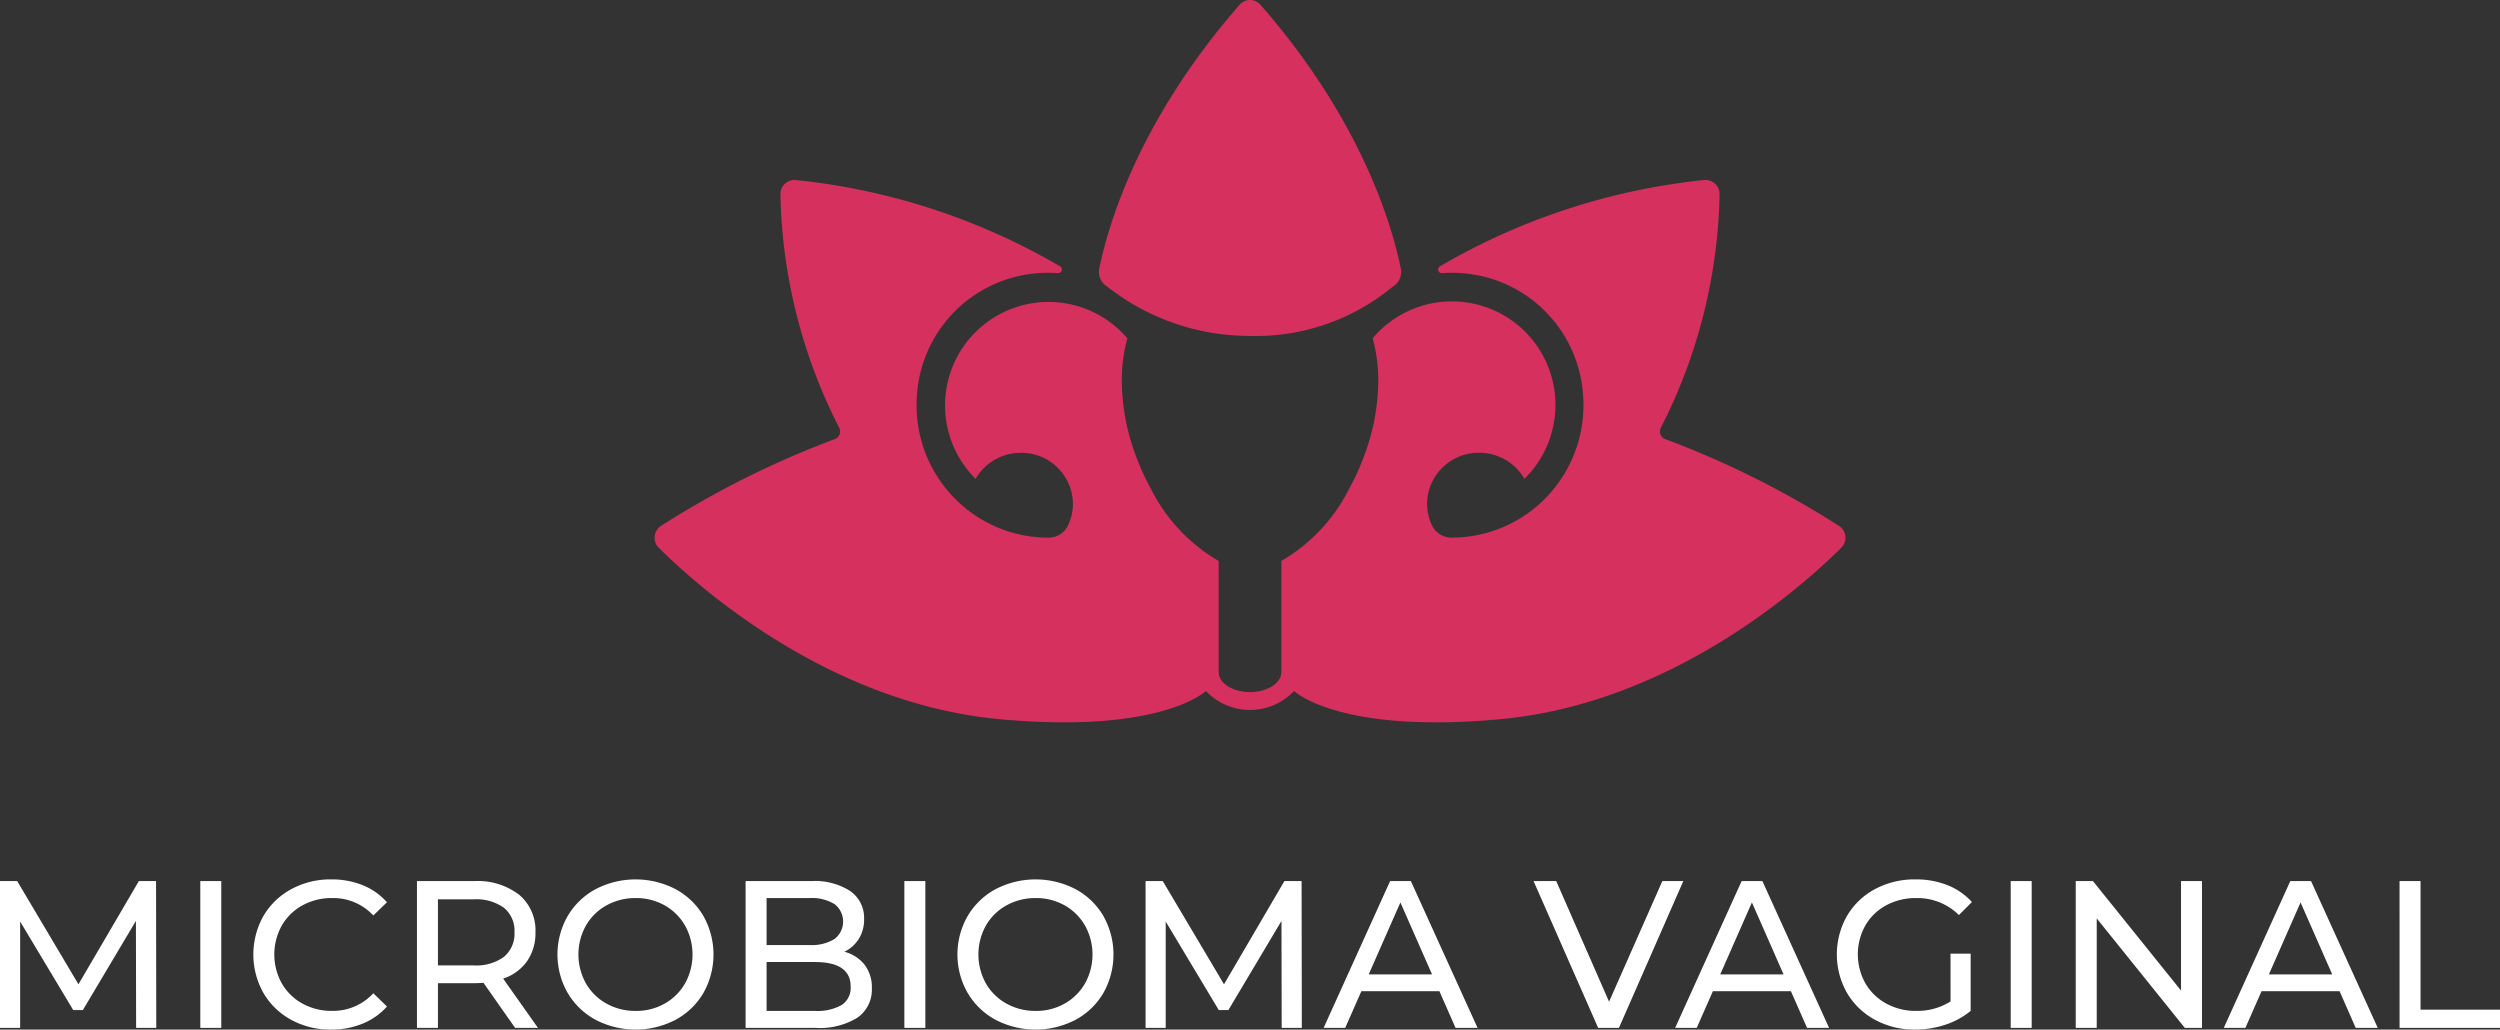 <svg xmlns="http://www.w3.org/2000/svg" id="Capa_1" data-name="Capa 1" width="143.733" height="59.194" viewBox="0 0 143.733 59.194"><rect x="0" y="0" width="143.733" height="59.194" fill="#333333" stroke="none"/><defs><style>.cls-1{fill:#d5305e;}.cls-2{fill:#fff;}</style></defs><path class="cls-1" d="M66.339,18.203a13.228,13.228,0,0,0,8.194,2.824,12.324,12.324,0,0,0,8.194-2.824.991.991,0,0,0,.474-1.064c-.507-2.483-2.265-8.519-8.07-15.155a.793.793,0,0,0-1.194,0c-5.805,6.635-7.563,12.672-8.07,15.155A.991.991,0,0,0,66.339,18.203Zm42.043,13.735a52.951,52.951,0,0,0-9.963-4.974.467.467,0,0,1-.266-.659A30.728,30.728,0,0,0,101.53,12.872a.81.81,0,0,0-.884-.81A37.751,37.751,0,0,0,85.45,17.025a.21.21,0,0,0,.126.39,7.699,7.699,0,0,1,1.747.072,7.517,7.517,0,0,1,6.351,6.867,7.623,7.623,0,0,1-3.017,6.756,7.518,7.518,0,0,1-4.532,1.511H86.119a1.231,1.231,0,0,1-1.107-.673,2.869,2.869,0,0,1-.295-1.14c-.003-.046-.003-.089-.003-.135a2.957,2.957,0,0,1,2.991-2.928,2.988,2.988,0,0,1,2.605,1.497,5.953,5.953,0,1,0-8.726-8.08,9.231,9.231,0,0,1,.322,2.459,12.556,12.556,0,0,1-.871,4.455,13.773,13.773,0,0,1-.796,1.721,9.98,9.98,0,0,1-3.905,4.166v6.391c0,.634-.807,1.148-1.802,1.148s-1.802-.514-1.802-1.148V33.966A9.98,9.98,0,0,1,68.826,29.8a13.744,13.744,0,0,1-.796-1.721,12.554,12.554,0,0,1-.871-4.455,9.235,9.235,0,0,1,.322-2.459,5.951,5.951,0,1,0-8.725,8.08A2.988,2.988,0,0,1,61.36,27.748a2.957,2.957,0,0,1,2.991,2.928c0,.046,0,.089-.003.135a2.87,2.87,0,0,1-.295,1.14,1.231,1.231,0,0,1-1.107.673h-.007a7.518,7.518,0,0,1-4.532-1.511A7.623,7.623,0,0,1,55.39,24.355a7.517,7.517,0,0,1,6.351-6.867,7.699,7.699,0,0,1,1.747-.072.21.21,0,0,0,.126-.39,37.751,37.751,0,0,0-15.196-4.963.81.81,0,0,0-.884.81,30.727,30.727,0,0,0,3.378,13.432.467.467,0,0,1-.266.659,52.951,52.951,0,0,0-9.963,4.974.816.816,0,0,0-.143,1.27c2.253,2.237,9.75,8.933,19.566,9.85,9.32.871,11.892-1.616,11.892-1.616a3.495,3.495,0,0,0,5.068,0s2.571,2.487,11.892,1.616c9.816-.917,17.312-7.613,19.566-9.85A.815.815,0,0,0,108.381,31.938Z" transform="translate(-2.665 -1.713)"></path><path class="cls-2" d="M10.491,60.81,10.479,54.66,7.429,59.784H6.874L3.823,54.696V60.81H2.665v-8.44h.989l3.521,5.933,3.473-5.933h.989l.012,8.44Z" transform="translate(-2.665 -1.713)"></path><path class="cls-2" d="M14.181,52.369h1.206v8.44h-1.206Z" transform="translate(-2.665 -1.713)"></path><path class="cls-2" d="M19.408,60.346a4.124,4.124,0,0,1-1.598-1.544,4.516,4.516,0,0,1,0-4.425,4.117,4.117,0,0,1,1.604-1.544,4.692,4.692,0,0,1,2.291-.561,4.792,4.792,0,0,1,1.809.331,3.705,3.705,0,0,1,1.398.983l-.784.76a3.142,3.142,0,0,0-2.376-1.001,3.442,3.442,0,0,0-1.7.422,3.055,3.055,0,0,0-1.188,1.164,3.423,3.423,0,0,0,0,3.315,3.061,3.061,0,0,0,1.188,1.164,3.442,3.442,0,0,0,1.7.422A3.153,3.153,0,0,0,24.129,58.82l.784.76a3.747,3.747,0,0,1-1.405.988,4.743,4.743,0,0,1-1.814.338A4.668,4.668,0,0,1,19.408,60.346Z" transform="translate(-2.665 -1.713)"></path><path class="cls-2" d="M32.28,60.81l-1.821-2.593c-.225.017-.402.024-.53.024H27.843V60.81H26.637v-8.44h3.292a3.911,3.911,0,0,1,2.581.783,2.659,2.659,0,0,1,.94,2.158,2.824,2.824,0,0,1-.482,1.664,2.722,2.722,0,0,1-1.375,1.001L33.595,60.81Zm-.639-4.088a1.72,1.72,0,0,0,.603-1.411,1.702,1.702,0,0,0-.603-1.404,2.724,2.724,0,0,0-1.748-.488h-2.05v3.798h2.05A2.696,2.696,0,0,0,31.642,56.722Z" transform="translate(-2.665 -1.713)"></path><path class="cls-2" d="M36.91,60.346a4.143,4.143,0,0,1-1.61-1.55,4.454,4.454,0,0,1,0-4.413,4.143,4.143,0,0,1,1.61-1.55,4.987,4.987,0,0,1,4.594,0,4.116,4.116,0,0,1,1.603,1.544,4.516,4.516,0,0,1,0,4.425,4.116,4.116,0,0,1-1.603,1.544,4.987,4.987,0,0,1-4.594,0Zm3.973-.935a3.099,3.099,0,0,0,1.17-1.164,3.426,3.426,0,0,0,0-3.315,3.092,3.092,0,0,0-1.17-1.164,3.317,3.317,0,0,0-1.67-.422,3.382,3.382,0,0,0-1.682.422,3.066,3.066,0,0,0-1.182,1.164,3.423,3.423,0,0,0,0,3.315,3.072,3.072,0,0,0,1.182,1.164,3.382,3.382,0,0,0,1.682.422A3.317,3.317,0,0,0,40.884,59.411Z" transform="translate(-2.665 -1.713)"></path><path class="cls-2" d="M52.369,57.174a2.13,2.13,0,0,1,.422,1.357,1.952,1.952,0,0,1-.826,1.688A4.113,4.113,0,0,1,49.56,60.81H45.532v-8.44h3.786a3.733,3.733,0,0,1,2.237.578,1.879,1.879,0,0,1,.79,1.605,2.088,2.088,0,0,1-.308,1.145,2.008,2.008,0,0,1-.826.735A2.162,2.162,0,0,1,52.369,57.174Zm-5.631-3.828V56.047H49.21a2.517,2.517,0,0,0,1.429-.344,1.264,1.264,0,0,0,0-2.014,2.509,2.509,0,0,0-1.429-.344Zm4.316,6.149a1.174,1.174,0,0,0,.518-1.061q0-1.412-2.062-1.411H46.738v2.81h2.773A2.85,2.85,0,0,0,51.055,59.495Z" transform="translate(-2.665 -1.713)"></path><path class="cls-2" d="M54.66,52.369h1.206v8.44H54.66Z" transform="translate(-2.665 -1.713)"></path><path class="cls-2" d="M59.906,60.346a4.143,4.143,0,0,1-1.61-1.55,4.454,4.454,0,0,1,0-4.413,4.143,4.143,0,0,1,1.61-1.55,4.987,4.987,0,0,1,4.594,0,4.116,4.116,0,0,1,1.603,1.544,4.516,4.516,0,0,1,0,4.425A4.116,4.116,0,0,1,64.5,60.346a4.987,4.987,0,0,1-4.594,0Zm3.973-.935a3.099,3.099,0,0,0,1.17-1.164,3.426,3.426,0,0,0,0-3.315,3.092,3.092,0,0,0-1.17-1.164,3.316,3.316,0,0,0-1.67-.422,3.381,3.381,0,0,0-1.682.422,3.065,3.065,0,0,0-1.182,1.164,3.423,3.423,0,0,0,0,3.315,3.072,3.072,0,0,0,1.182,1.164,3.381,3.381,0,0,0,1.682.422A3.316,3.316,0,0,0,63.879,59.411Z" transform="translate(-2.665 -1.713)"></path><path class="cls-2" d="M76.353,60.81,76.341,54.66,73.29,59.784h-.555L69.685,54.696V60.81H68.527v-8.44h.989l3.521,5.933L76.51,52.369h.988l.013,8.44Z" transform="translate(-2.665 -1.713)"></path><path class="cls-2" d="M85.42,58.699H80.935l-.929,2.11H78.764l3.823-8.44h1.193l3.835,8.44H86.349Zm-.422-.965-1.82-4.136-1.821,4.136Z" transform="translate(-2.665 -1.713)"></path><path class="cls-2" d="M99.445,52.369l-3.702,8.44H94.548l-3.714-8.44h1.303l3.039,6.934,3.062-6.934Z" transform="translate(-2.665 -1.713)"></path><path class="cls-2" d="M105.63,58.699h-4.485l-.929,2.11H98.974l3.823-8.44h1.193l3.835,8.44H106.559Zm-.422-.965-1.82-4.136-1.821,4.136Z" transform="translate(-2.665 -1.713)"></path><path class="cls-2" d="M114.807,56.541h1.157v3.292a4.487,4.487,0,0,1-1.459.796,5.46,5.46,0,0,1-1.736.277,4.723,4.723,0,0,1-2.303-.56,4.157,4.157,0,0,1-1.61-1.544,4.489,4.489,0,0,1,0-4.432,4.09,4.09,0,0,1,1.616-1.543,4.817,4.817,0,0,1,2.321-.555,4.904,4.904,0,0,1,1.839.331,3.76,3.76,0,0,1,1.404.971l-.747.748a3.398,3.398,0,0,0-2.448-.977,3.569,3.569,0,0,0-1.73.416,3.045,3.045,0,0,0-1.199,1.157,3.403,3.403,0,0,0,0,3.328,3.088,3.088,0,0,0,1.199,1.164,3.501,3.501,0,0,0,1.719.422,3.571,3.571,0,0,0,1.978-.543Z" transform="translate(-2.665 -1.713)"></path><path class="cls-2" d="M118.267,52.369h1.206v8.44h-1.206Z" transform="translate(-2.665 -1.713)"></path><path class="cls-2" d="M129.265,52.369v8.44h-.989l-5.064-6.294V60.81h-1.206v-8.44h.989l5.064,6.294v-6.294Z" transform="translate(-2.665 -1.713)"></path><path class="cls-2" d="M137.174,58.699h-4.485l-.929,2.11H130.518l3.823-8.44h1.193l3.835,8.44h-1.267Zm-.422-.965-1.82-4.136-1.821,4.136Z" transform="translate(-2.665 -1.713)"></path><path class="cls-2" d="M140.623,52.369H141.83v7.392h4.569V60.81h-5.775Z" transform="translate(-2.665 -1.713)"></path></svg>
